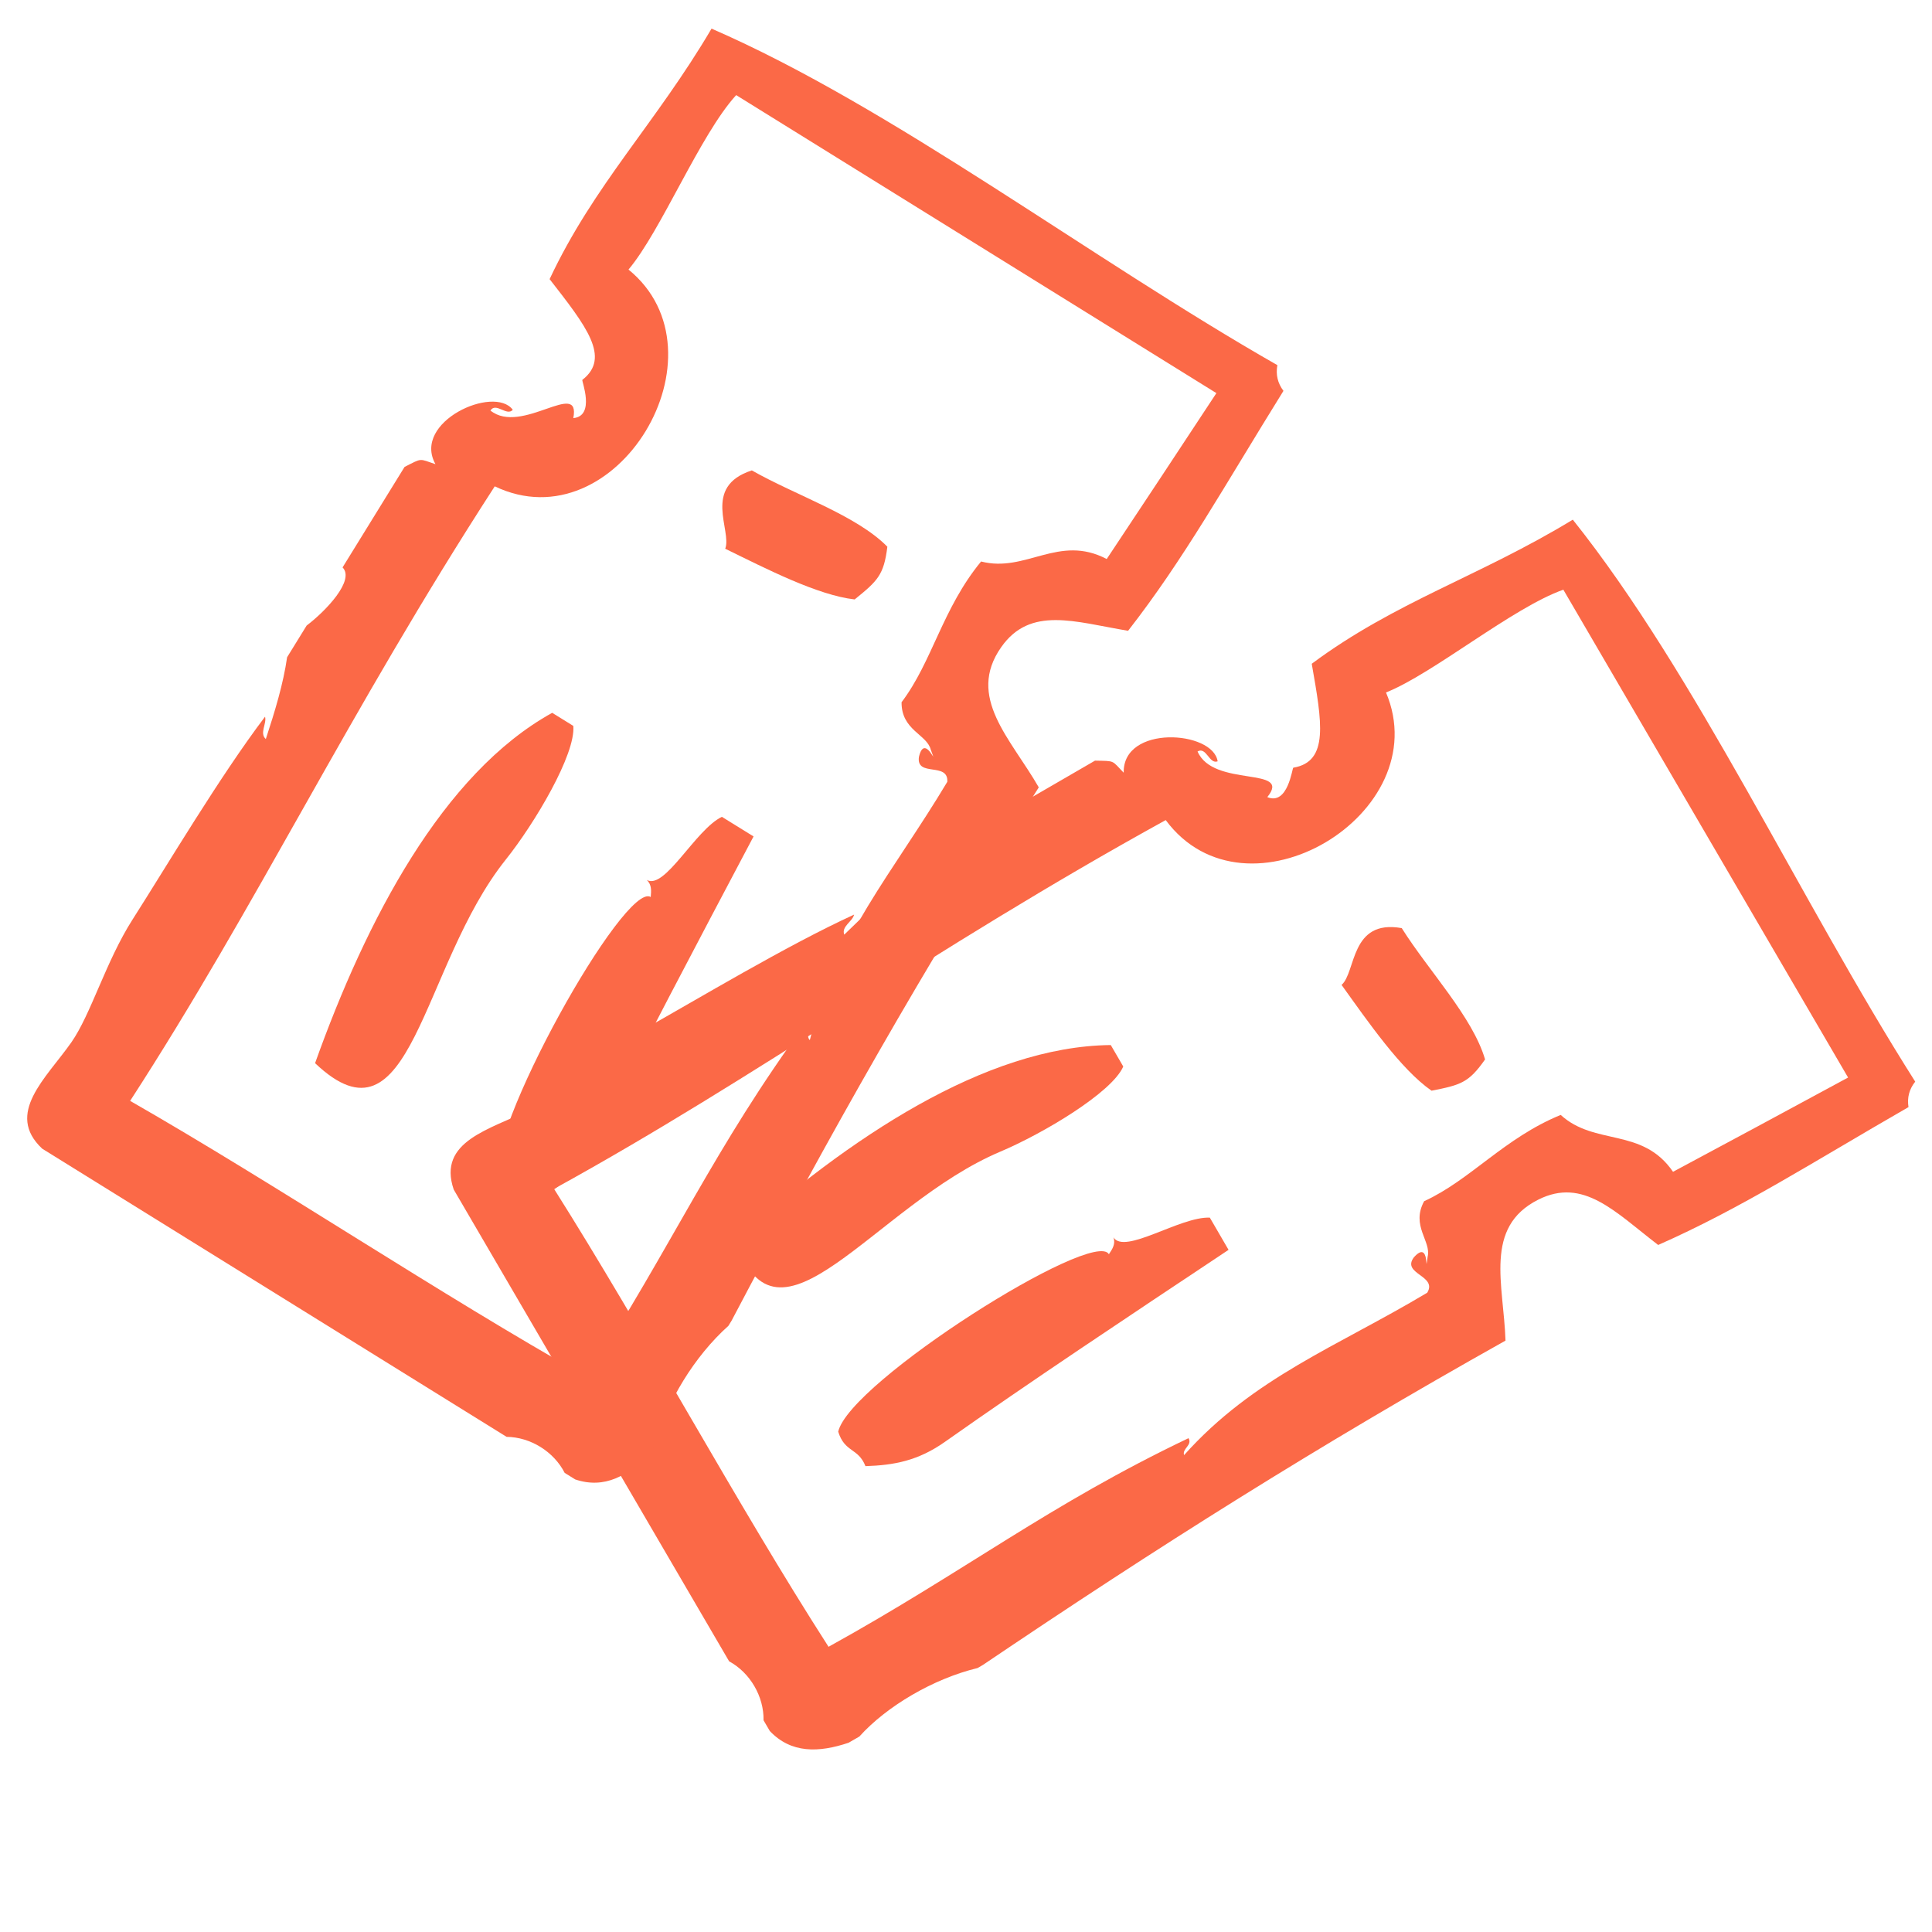 <svg width="48" height="48" viewBox="0 0 48 48" fill="none" xmlns="http://www.w3.org/2000/svg">
<path fill-rule="evenodd" clip-rule="evenodd" d="M33.331 24.47C33.993 25.391 34.803 26.568 35.566 27.098C36.288 26.957 36.491 26.901 36.896 26.321C36.588 25.267 35.492 24.118 34.826 23.059C33.541 22.83 33.695 24.154 33.331 24.47Z" fill="#FB6947"/>
<path fill-rule="evenodd" clip-rule="evenodd" d="M39.076 12.911C36.752 14.324 34.661 14.95 32.59 16.491C32.843 17.94 33.026 18.923 32.132 19.073C32.103 19.078 32.001 20.019 31.486 19.804C32.116 19.027 30.144 19.58 29.753 18.67C29.974 18.544 30.043 18.996 30.252 18.915C30.138 18.149 27.892 17.998 27.918 19.198C27.612 18.883 27.716 18.909 27.205 18.898C26.36 19.388 25.514 19.878 24.669 20.368C24.797 20.795 23.786 21.127 23.2 21.219C22.933 21.373 22.666 21.528 22.399 21.683C22.007 22.218 21.5 22.721 20.975 23.221C20.9 23.014 21.179 22.9 21.22 22.723C19.525 23.5 17.332 24.825 15.936 25.606C14.861 26.208 13.913 27.192 13.154 27.574C12.188 28.06 10.859 28.348 11.273 29.555C13.554 33.462 15.834 37.368 18.115 41.275C18.636 41.558 18.981 42.149 18.97 42.74C19.022 42.829 19.074 42.918 19.126 43.007C19.655 43.565 20.339 43.548 21.083 43.298C21.172 43.247 21.261 43.195 21.35 43.144C22.028 42.391 23.186 41.708 24.287 41.442C24.331 41.416 24.376 41.39 24.42 41.365C28.773 38.426 32.717 35.934 37.404 33.307C37.358 31.914 36.858 30.488 38.218 29.805C39.339 29.242 40.127 30.111 41.197 30.931C43.26 30.021 45.023 28.882 47.416 27.506C47.379 27.27 47.434 27.06 47.583 26.873C44.713 22.349 42.131 16.739 39.076 12.911ZM45.915 26.771C44.194 27.701 43.1 28.294 41.566 29.113C40.805 28.002 39.625 28.476 38.775 27.7C37.373 28.274 36.534 29.316 35.382 29.844C35.05 30.454 35.562 30.838 35.47 31.219C35.39 31.792 35.55 30.759 35.125 31.241C34.818 31.657 35.72 31.689 35.459 32.117C33.228 33.452 31.148 34.217 29.418 36.152C29.366 35.988 29.63 35.908 29.529 35.731C26.066 37.381 23.991 39.031 20.585 40.914C18.297 37.353 16.013 33.095 13.765 29.537C18.855 26.739 23.073 23.619 28.962 20.375C30.961 23.072 35.712 20.22 34.435 17.204C35.606 16.739 37.583 15.094 38.841 14.651C41.199 18.691 43.557 22.731 45.915 26.771Z" fill="#FB6947"/>
<path fill-rule="evenodd" clip-rule="evenodd" d="M18.265 30.804C19.312 33.959 21.717 29.938 24.851 28.613C25.914 28.164 27.628 27.144 27.907 26.497C27.804 26.319 27.7 26.142 27.597 25.964C24.473 25.995 21.065 28.295 18.265 30.804Z" fill="#FB6947"/>
<path fill-rule="evenodd" clip-rule="evenodd" d="M27.663 30.741C27.722 30.907 27.635 31.034 27.55 31.161C27.178 30.5 21.107 34.333 20.825 35.569C20.987 36.093 21.322 35.967 21.502 36.426C22.216 36.403 22.811 36.291 23.474 35.824C25.598 34.326 27.916 32.787 30.523 31.052C30.369 30.785 30.213 30.518 30.058 30.252C29.321 30.219 27.94 31.182 27.663 30.741Z" fill="#FB6947"/>
<path fill-rule="evenodd" clip-rule="evenodd" d="M18.018 13.633C19.038 14.132 20.308 14.787 21.234 14.893C21.807 14.429 21.96 14.284 22.046 13.583C21.277 12.8 19.766 12.306 18.679 11.687C17.433 12.091 18.192 13.184 18.018 13.633Z" fill="#FB6947"/>
<path fill-rule="evenodd" clip-rule="evenodd" d="M17.678 0.711C16.298 3.056 14.753 4.595 13.655 6.935C14.561 8.099 15.184 8.883 14.468 9.438C14.445 9.455 14.798 10.336 14.244 10.388C14.432 9.404 12.957 10.822 12.185 10.2C12.32 9.984 12.594 10.352 12.74 10.181C12.278 9.557 10.231 10.48 10.819 11.532C10.402 11.396 10.505 11.37 10.051 11.601C9.538 12.433 9.024 13.265 8.511 14.097C8.825 14.415 8.091 15.185 7.619 15.541C7.457 15.804 7.295 16.067 7.133 16.329C7.039 16.988 6.83 17.673 6.604 18.362C6.44 18.214 6.632 17.982 6.585 17.806C5.459 19.293 4.153 21.498 3.292 22.847C2.629 23.886 2.259 25.204 1.771 25.899C1.15 26.784 0.116 27.665 1.049 28.539C4.895 30.925 8.741 33.312 12.586 35.698C13.178 35.704 13.76 36.065 14.029 36.593C14.116 36.648 14.203 36.702 14.291 36.756C15.02 37.001 15.613 36.665 16.15 36.093C16.204 36.006 16.258 35.918 16.312 35.831C16.555 34.845 17.253 33.695 18.096 32.941C18.123 32.897 18.15 32.853 18.177 32.81C20.624 28.158 22.921 24.094 25.808 19.562C25.112 18.349 24.001 17.321 24.876 16.077C25.597 15.051 26.7 15.449 28.027 15.672C29.414 13.895 30.429 12.056 31.887 9.711C31.743 9.52 31.693 9.308 31.736 9.072C27.081 6.416 22.168 2.663 17.678 0.711ZM30.221 9.767C29.144 11.4 28.46 12.441 27.496 13.889C26.303 13.262 25.488 14.238 24.375 13.95C23.412 15.119 23.164 16.437 22.399 17.447C22.394 18.144 23.026 18.242 23.124 18.623C23.323 19.168 22.978 18.178 22.831 18.804C22.756 19.317 23.564 18.922 23.536 19.423C22.202 21.656 20.732 23.312 20.12 25.841C19.997 25.72 20.192 25.524 20.02 25.416C17.75 28.507 16.7 30.945 14.59 34.216C10.9 32.139 6.885 29.443 3.233 27.351C6.394 22.476 8.637 17.727 12.292 12.083C15.32 13.53 18.158 8.767 15.615 6.697C16.427 5.734 17.392 3.347 18.29 2.363C22.267 4.831 26.244 7.299 30.221 9.767Z" fill="#FB6947"/>
<path fill-rule="evenodd" clip-rule="evenodd" d="M7.828 26.414C10.24 28.709 10.444 24.012 12.566 21.356C13.286 20.454 14.305 18.74 14.244 18.035C14.069 17.927 13.894 17.819 13.719 17.71C10.994 19.217 9.095 22.867 7.828 26.414Z" fill="#FB6947"/>
<path fill-rule="evenodd" clip-rule="evenodd" d="M16.067 21.861C16.196 21.98 16.18 22.134 16.167 22.286C15.527 21.877 12.018 28.145 12.356 29.372C12.746 29.76 12.981 29.489 13.355 29.809C13.971 29.452 14.44 29.07 14.8 28.343C15.953 26.012 17.258 23.552 18.722 20.781C18.46 20.619 18.198 20.456 17.935 20.294C17.273 20.614 16.518 22.12 16.067 21.861Z" fill="#FB6947"/>
</svg>
